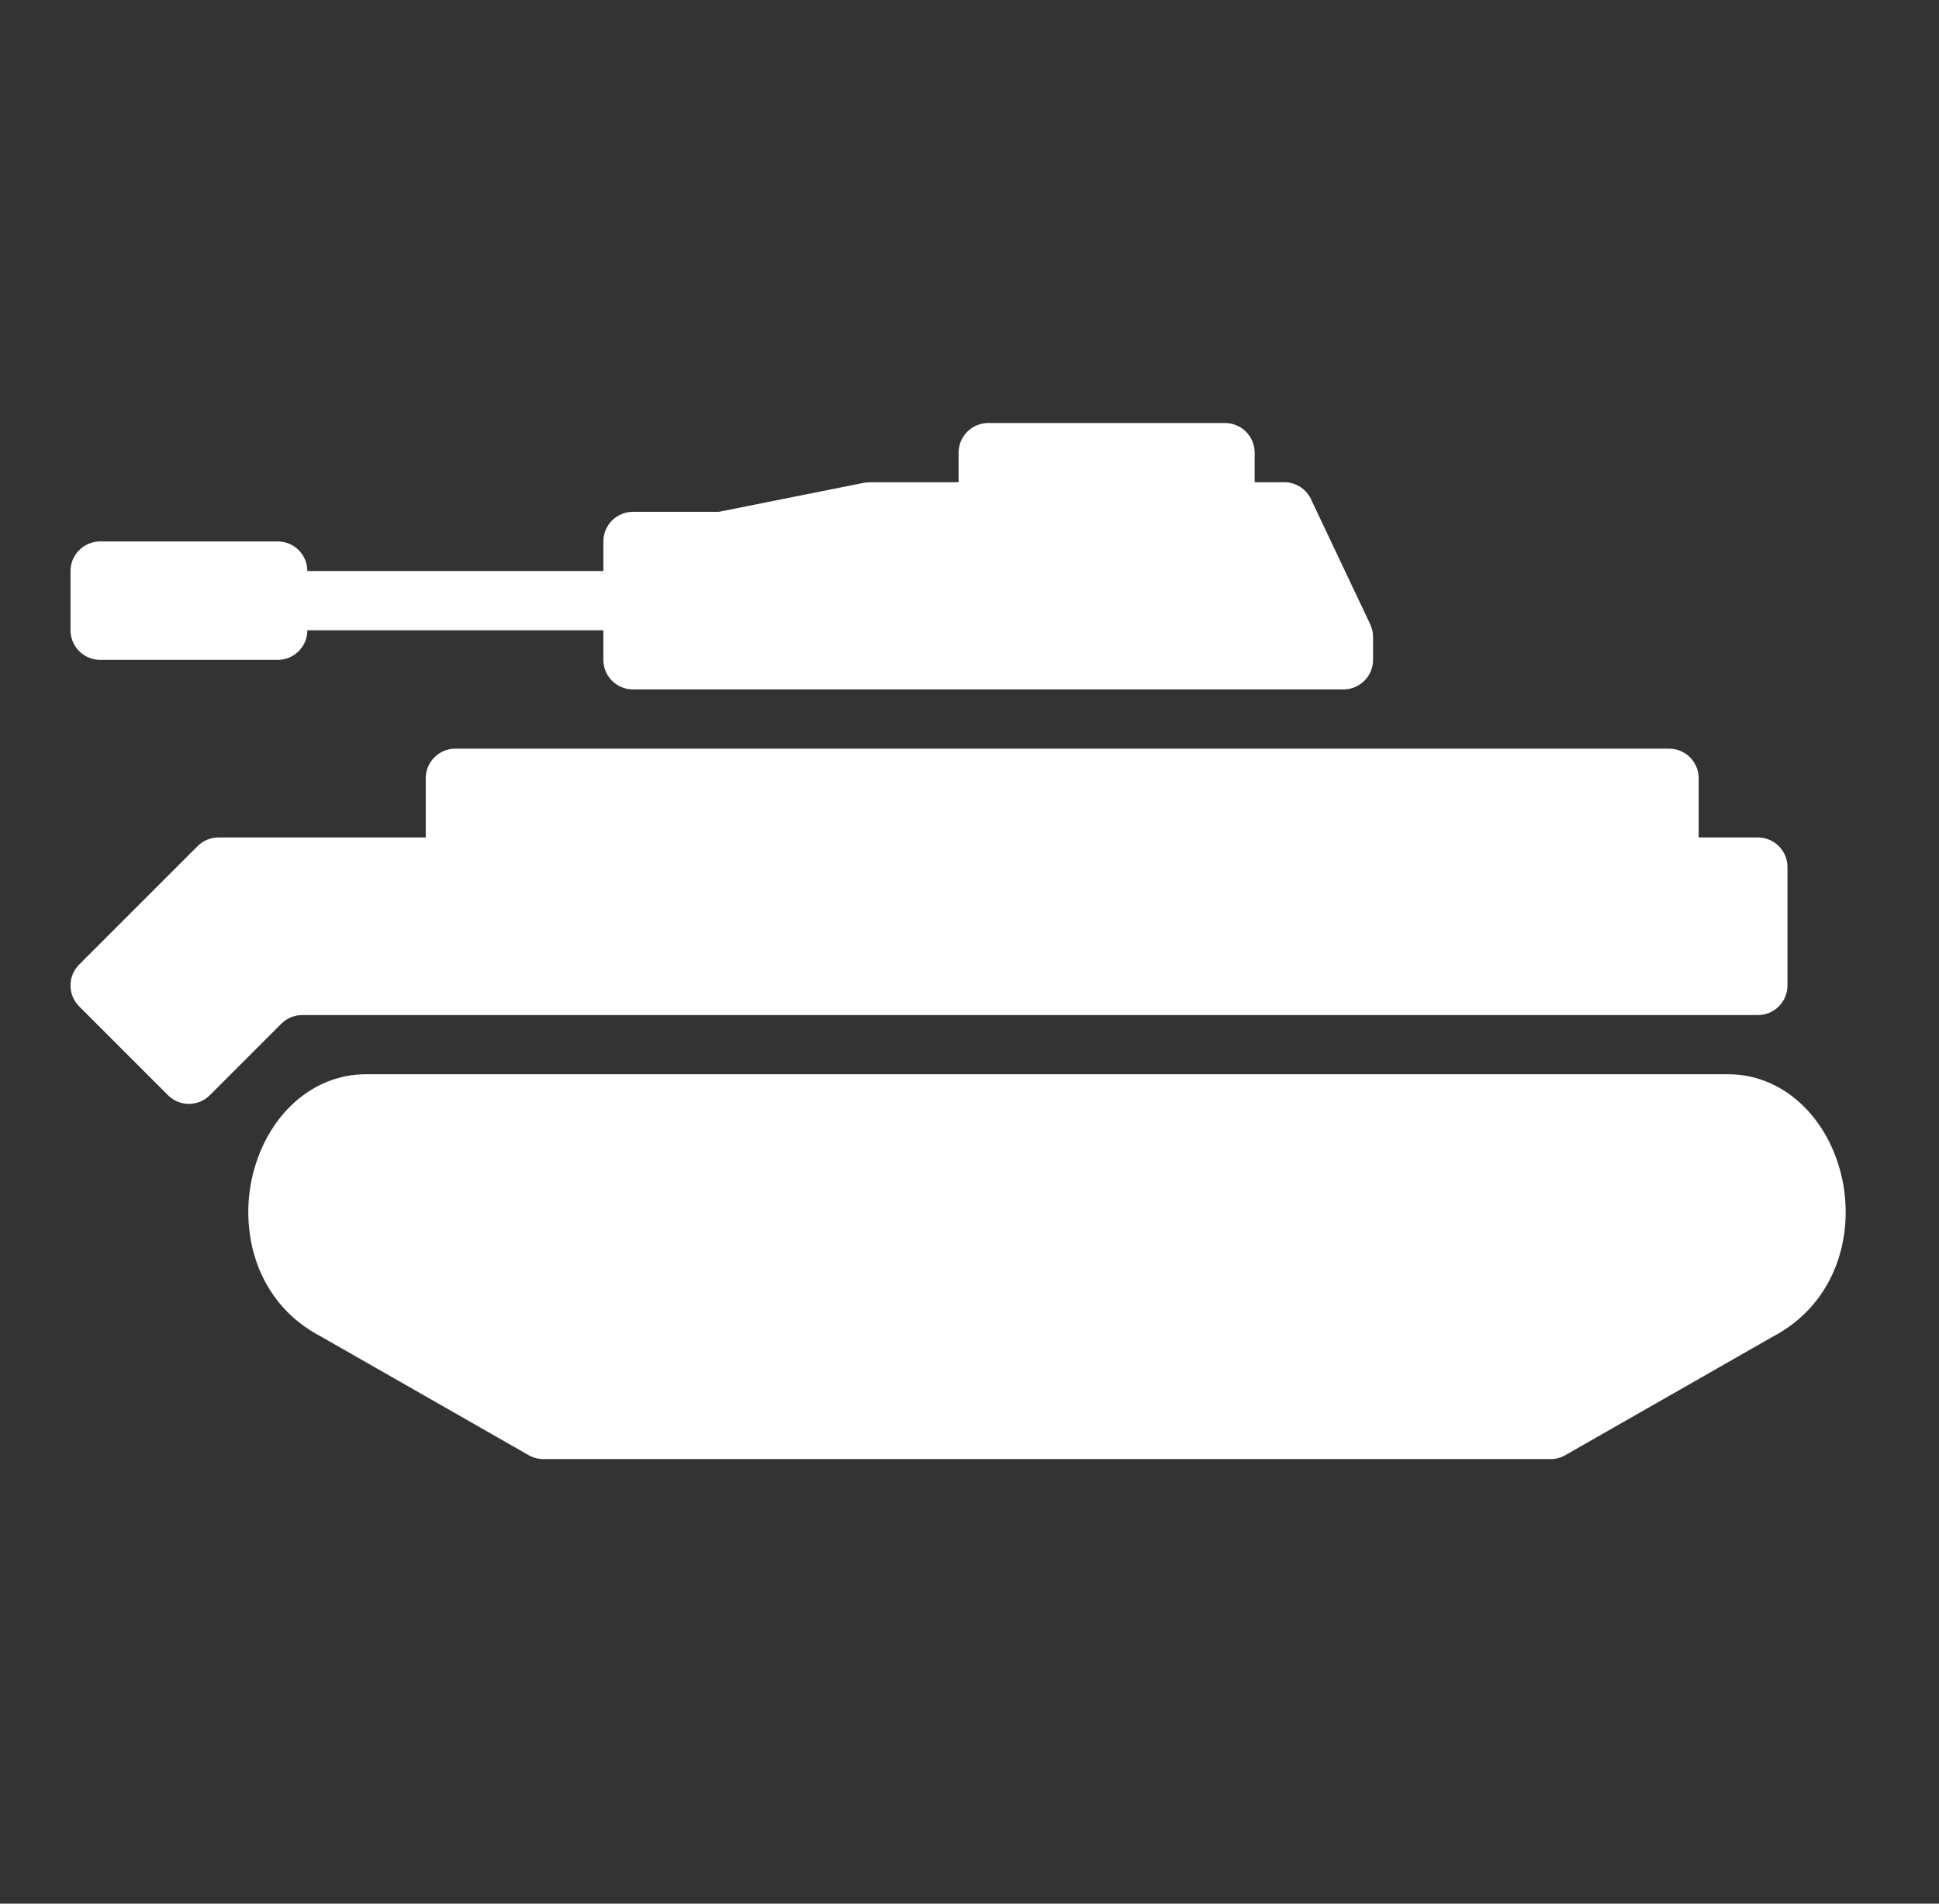 <svg xmlns="http://www.w3.org/2000/svg" fill="none" viewBox="0 0 55 54" height="54" width="55">
<rect x="0" y="0" width="55" height="54" fill="#333333" stroke="none"/>
<path style="fill:white;fill-opacity:1;" fill="white" d="M38.866 17.707L37.208 14.207C37.08 13.889 36.771 13.679 36.428 13.679H35.588V12.84C35.588 12.376 35.212 12 34.748 12H28.03C27.567 12 27.191 12.376 27.191 12.84V13.679H24.672C24.617 13.684 24.563 13.69 24.508 13.695L20.39 14.519H17.954C17.491 14.519 17.115 14.895 17.115 15.359V16.198H8.718C8.718 15.735 8.342 15.359 7.878 15.359H2.84C2.376 15.359 2 15.735 2 16.198V17.878C2 18.341 2.376 18.718 2.84 18.718H7.878C8.342 18.718 8.718 18.341 8.718 17.878H17.114V18.718C17.114 19.181 17.491 19.557 17.954 19.557H19.634H38.107C38.57 19.557 38.947 19.181 38.947 18.718V18.067C38.947 17.943 38.919 17.82 38.866 17.707Z"></path>
<path style="fill:white;fill-opacity:1;" fill="white" d="M49.862 23.756H48.183V22.076C48.183 21.613 47.807 21.237 47.343 21.237H12.916C12.452 21.237 12.076 21.613 12.076 22.076V23.756H6.198C5.976 23.756 5.762 23.844 5.605 24.002L2.246 27.361C1.918 27.688 1.918 28.221 2.246 28.548L4.765 31.067C5.092 31.395 5.625 31.395 5.952 31.067L7.979 29.04C8.137 28.882 8.351 28.794 8.573 28.794H49.862C50.326 28.794 50.702 28.418 50.702 27.954V24.596C50.702 24.132 50.326 23.756 49.862 23.756Z"></path>
<path style="fill:white;fill-opacity:1;" fill="white" d="M52.228 33.329C51.812 31.621 50.523 30.473 49.023 30.473C49.015 30.473 49.007 30.472 48.999 30.473H10.373C8.873 30.473 7.585 31.621 7.168 33.329C6.783 34.912 7.245 36.95 9.117 37.92L14.995 41.278C15.122 41.352 15.265 41.389 15.412 41.389H43.985C44.131 41.389 44.274 41.352 44.401 41.278L50.249 37.937C52.152 36.95 52.613 34.912 52.228 33.329Z"></path>
</svg>
